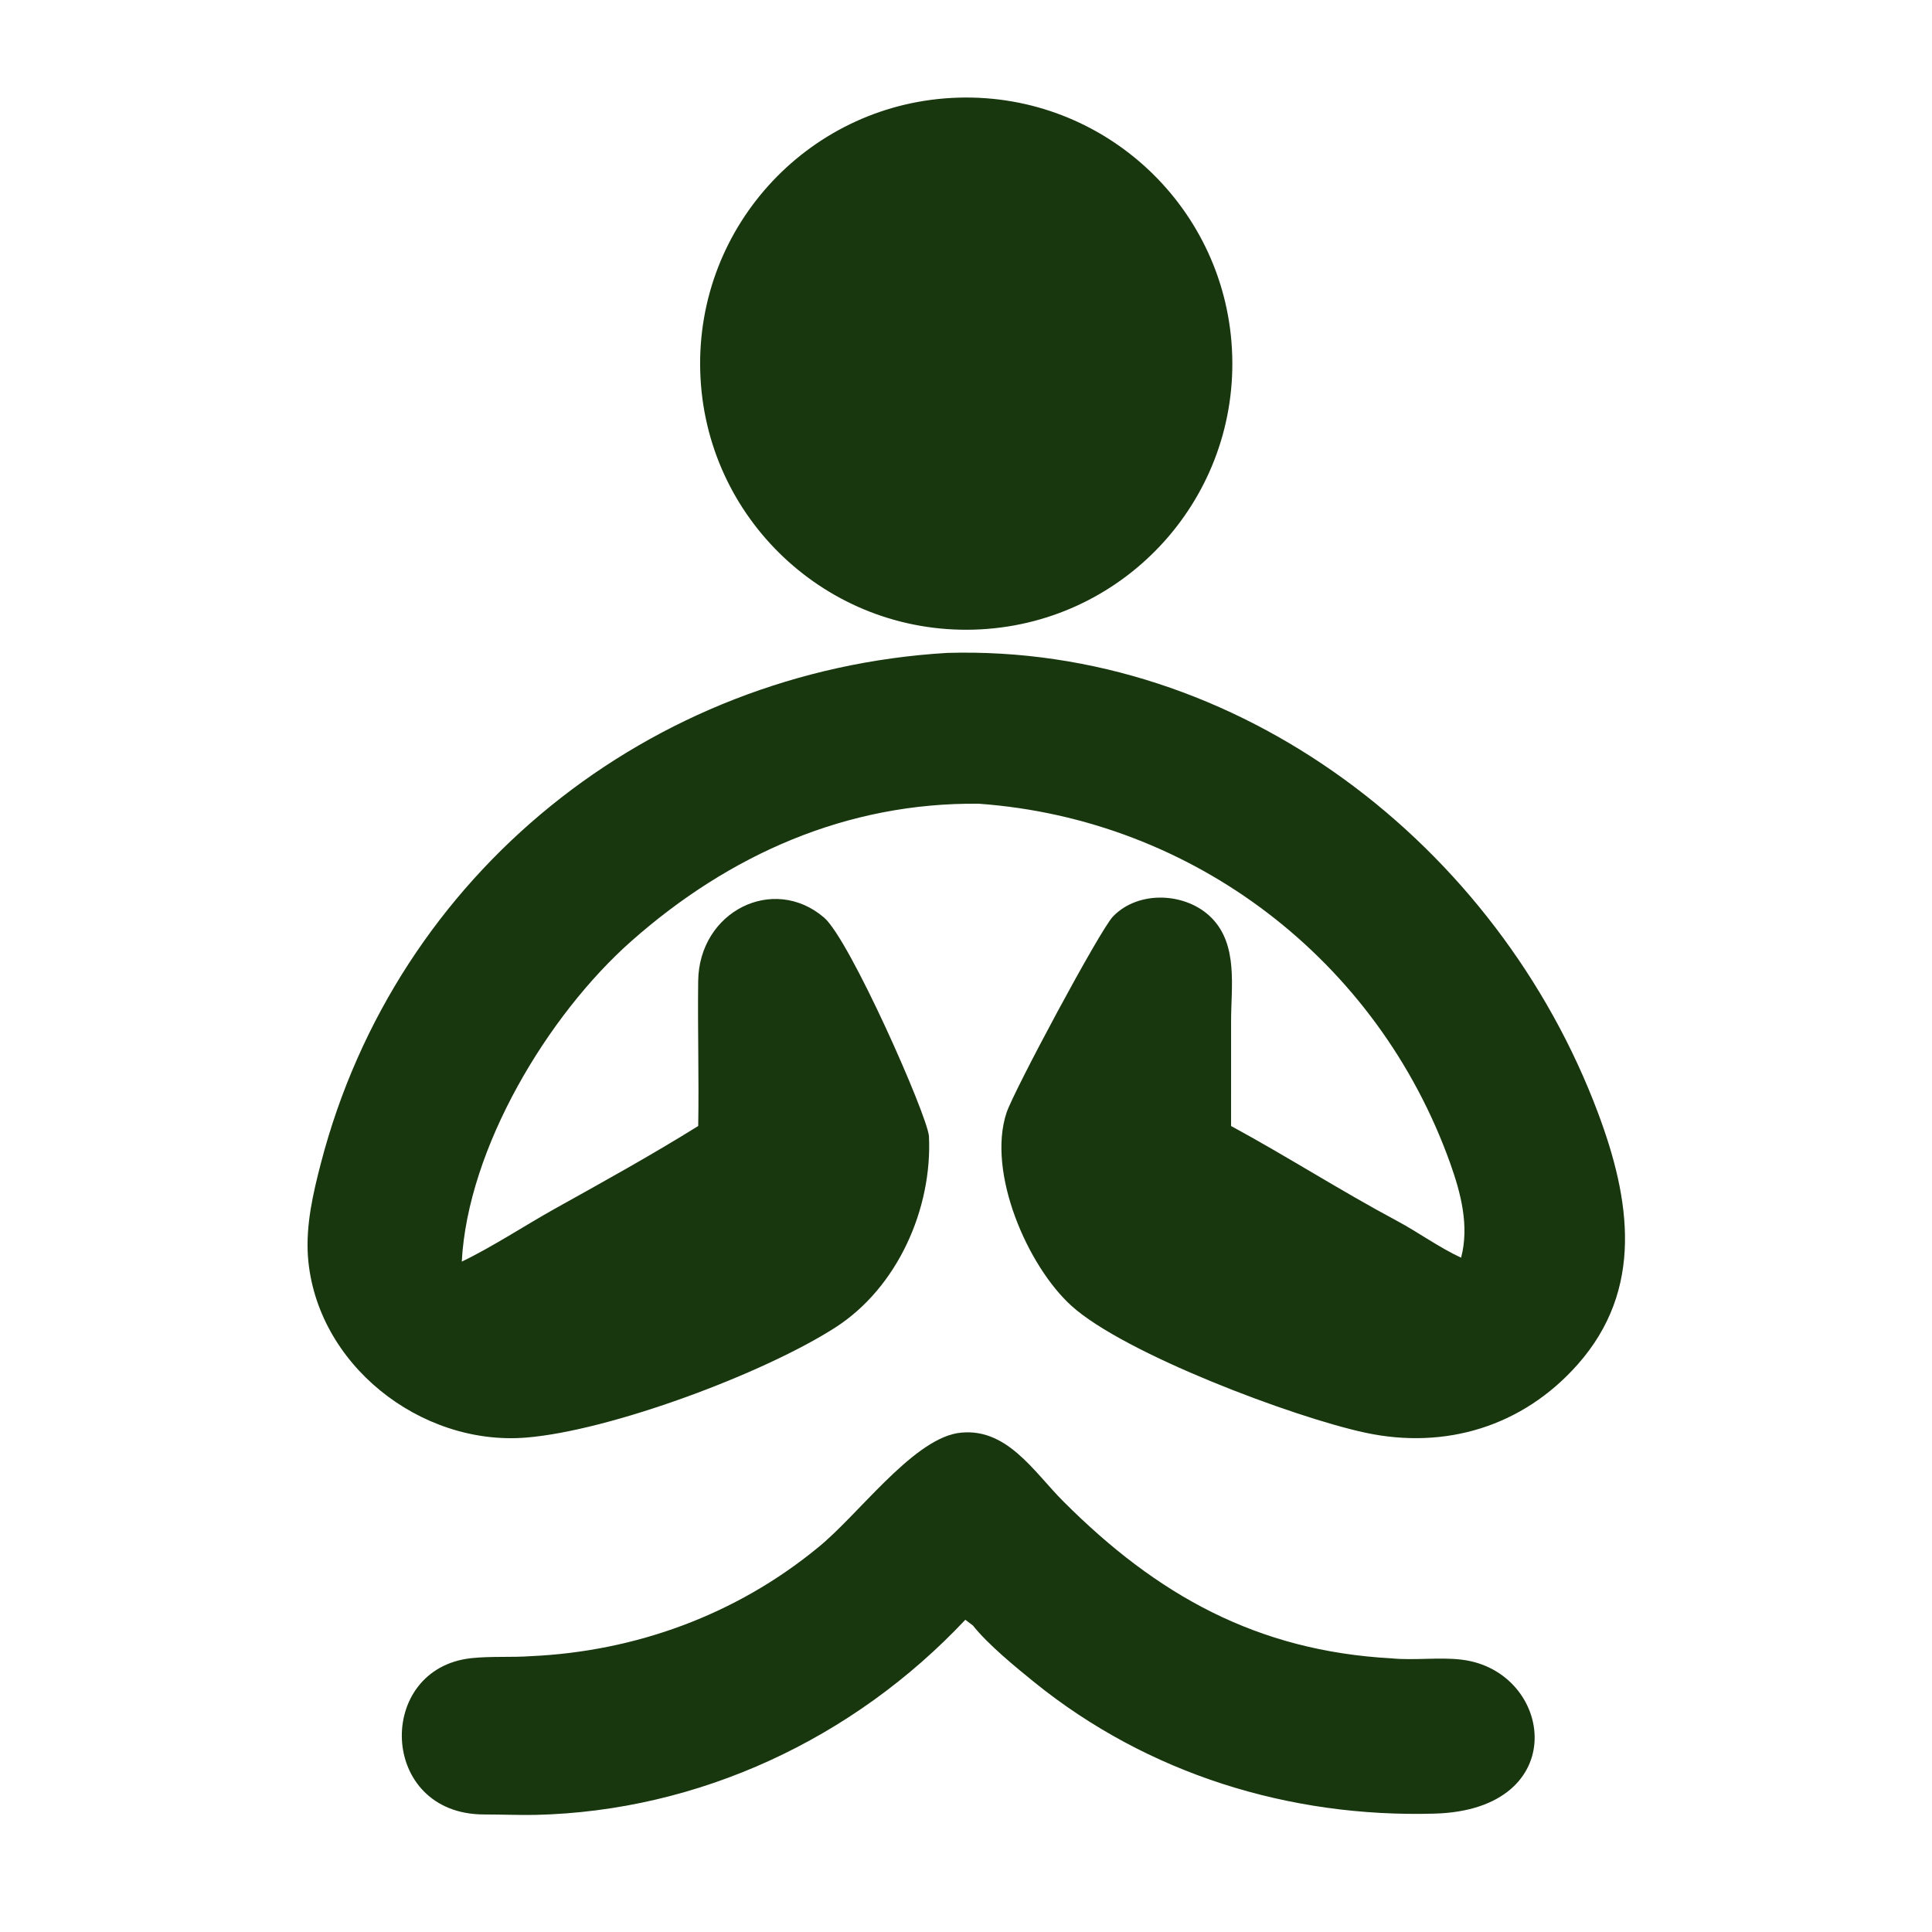 <?xml version="1.0" encoding="utf-8" ?><svg xmlns="http://www.w3.org/2000/svg" xmlns:xlink="http://www.w3.org/1999/xlink" width="1024" height="1024" viewBox="0 0 1024 1024"><path fill="#19370F" transform="scale(2 2)" d="M251.013 173.027C328.294 170.749 396.956 224.083 423.504 294.963C432.076 317.849 435.747 341.654 418.103 361.594C403.521 378.073 382.982 384.208 361.863 379.689C342.807 375.613 297.978 358.754 283.951 346.06C272.28 335.498 261.514 310.691 266.736 294.892C268.618 289.196 291.445 246.536 294.949 242.886C301.716 235.835 314.415 236.461 321.114 243.285C328.164 250.466 326.243 261.559 326.25 270.709L326.246 298.402C341.056 306.44 355.304 315.574 370.178 323.524C375.902 326.584 381.246 330.53 387.206 333.305C389.408 324.912 387.17 316.262 384.316 308.278C365.057 254.391 316.238 217.085 259.407 212.997C224.393 212.608 193.223 226.505 167.354 249.368C145.124 269.015 123.968 304.307 122.375 334.335C130.171 330.633 139.458 324.55 147.124 320.281C159.775 313.237 172.76 306.054 185.034 298.402C185.252 285.646 184.867 272.761 185.026 259.99C185.255 241.52 204.93 231.673 218.368 243.15C225.199 248.983 245.745 295.538 246.182 301.11C247.094 320.337 237.85 341.209 221.392 351.787C202.289 364.066 161.669 379.185 139.391 380.978C111.372 383.232 83.686 361.462 81.605 332.967C81.029 324.612 82.959 316.258 85.049 308.226C105.065 231.288 172.312 177.692 251.013 173.027Z"/><path fill="#19370F" transform="scale(2 2)" d="M253.979 25.877C292.911 24.727 325.404 55.355 326.553 94.288C327.702 133.22 297.072 165.712 258.14 166.859C219.21 168.007 186.72 137.379 185.571 98.449C184.422 59.518 215.049 27.027 253.979 25.877Z"/><path fill="#19370F" transform="scale(2 2)" d="M253.618 379.811C266.616 377.744 274.006 390.149 281.891 397.982C306.59 422.684 333.084 437.535 368.798 439.482C374.834 440.077 381.457 439.096 387.431 439.837C411.726 442.848 416.916 479.583 380.194 480.629C341.708 481.725 304.154 470.099 274.104 445.807C269.126 441.782 261.794 435.78 257.822 430.762L255.821 429.255C226.225 460.756 185.253 479.973 141.893 480.968C137.398 481.049 132.82 480.85 128.303 480.851C100.276 480.856 99.339 442.09 124.989 439.421C130.236 438.875 135.488 439.272 140.746 438.895C168.505 437.632 195.078 427.891 216.624 410.231C227.276 401.694 241.425 381.991 253.618 379.811Z"/></svg>
